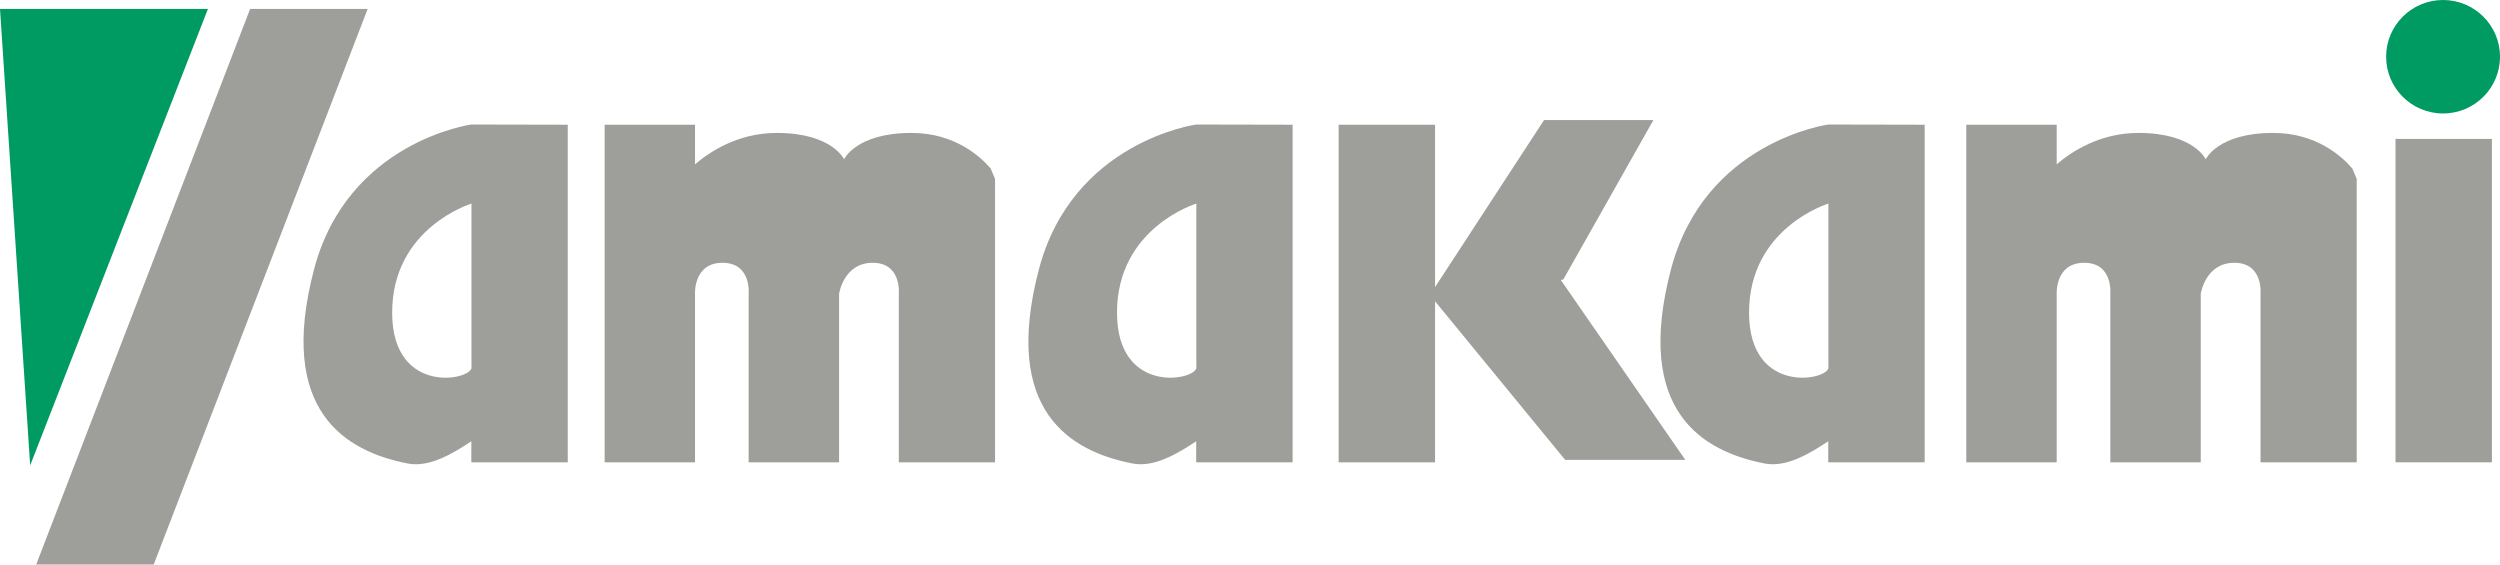 <?xml version="1.0" encoding="utf-8"?>
<!-- Generator: Adobe Illustrator 16.0.0, SVG Export Plug-In . SVG Version: 6.00 Build 0)  -->
<!DOCTYPE svg PUBLIC "-//W3C//DTD SVG 1.1//EN" "http://www.w3.org/Graphics/SVG/1.1/DTD/svg11.dtd">
<svg version="1.1" id="レイヤー_1" xmlns="http://www.w3.org/2000/svg" xmlns:xlink="http://www.w3.org/1999/xlink" x="0px"
	 y="0px" width="124px" height="28px" viewBox="0 0 124 28" enable-background="new 0 0 124 28" xml:space="preserve">
<g>
	<rect x="118.817" y="6.89" fill="#9E9E9A" width="4.782" height="16.041"/>
	<path fill="#9E9E9A" d="M109.157,22.931v-8.354c0,0,0.218-1.524,1.642-1.543c1.475-0.017,1.323,1.543,1.323,1.543v8.354h4.771
		V8.875l-0.218-0.517c-0.495-0.581-1.771-1.765-3.93-1.765c-2.744,0-3.34,1.307-3.34,1.307s-0.597-1.307-3.339-1.307
		c-1.926,0-3.337,0.941-4.054,1.557V6.186h-4.485v16.745h4.485v-8.354c0,0-0.086-1.524,1.338-1.543
		c1.475-0.017,1.322,1.543,1.322,1.543v8.354H109.157"/>
	<g>
		<polygon fill="#009A63" points="1.496,23.083 0,0.442 10.314,0.442 		"/>
		<g>
			<polygon fill="#9E9E9A" points="7.624,28 1.795,28 12.407,0.442 18.236,0.442 			"/>
			<polygon fill="#9E9E9A" points="77.415,13.885 77.54,13.863 82.009,5.955 76.585,5.955 71.179,14.24 71.179,6.186 66.396,6.186 
				66.396,22.931 71.179,22.931 71.179,14.953 71.186,14.952 77.633,22.811 83.592,22.811 			"/>
			<path fill="#9E9E9A" d="M23.379,6.176c0,0-6.134,0.832-7.804,7.189c-1.844,7.028,1.57,9.025,4.651,9.625
				c1.095,0.214,2.292-0.534,3.152-1.104v1.045h4.783V6.186L23.379,6.176z M23.385,18.179c0.18,0.653-3.934,1.542-3.934-2.674
				c0-4.219,3.934-5.407,3.934-5.407V18.179z"/>
			<g>
				<path fill="#9E9E9A" d="M51.528,13.365c-1.843,7.028,1.568,9.025,4.649,9.625c1.097,0.214,2.293-0.534,3.154-1.104v1.045h4.783
					V6.186l-4.783-0.01C59.332,6.176,53.198,7.008,51.528,13.365z M59.338,18.179c0.179,0.653-3.934,1.542-3.934-2.674
					c0-4.219,3.934-5.407,3.934-5.407V18.179z"/>
				<path fill="#9E9E9A" d="M90.682,6.176c0,0-6.134,0.832-7.803,7.189c-1.845,7.028,1.57,9.025,4.65,9.625
					c1.095,0.214,2.293-0.534,3.152-1.104v1.045h4.782V6.186L90.682,6.176z M90.688,18.179c0.18,0.653-3.935,1.542-3.935-2.674
					c0-4.219,3.935-5.407,3.935-5.407V18.179z"/>
			</g>
			<path fill="#9E9E9A" d="M41.618,22.931v-8.354c0,0,0.217-1.524,1.643-1.543c1.473-0.017,1.32,1.543,1.32,1.543v8.354h4.773V8.875
				l-0.217-0.517c-0.496-0.581-1.772-1.765-3.932-1.765c-2.743,0-3.339,1.307-3.339,1.307s-0.596-1.307-3.339-1.307
				c-1.927,0-3.335,0.941-4.054,1.557V6.186h-4.483v16.745h4.483v-8.354c0,0-0.087-1.524,1.338-1.543
				c1.474-0.017,1.321,1.543,1.321,1.543v8.354H41.618"/>
		</g>
		<ellipse fill="#009A63" cx="121.176" cy="2.814" rx="2.824" ry="2.814"/>
	</g>
</g>
</svg>

